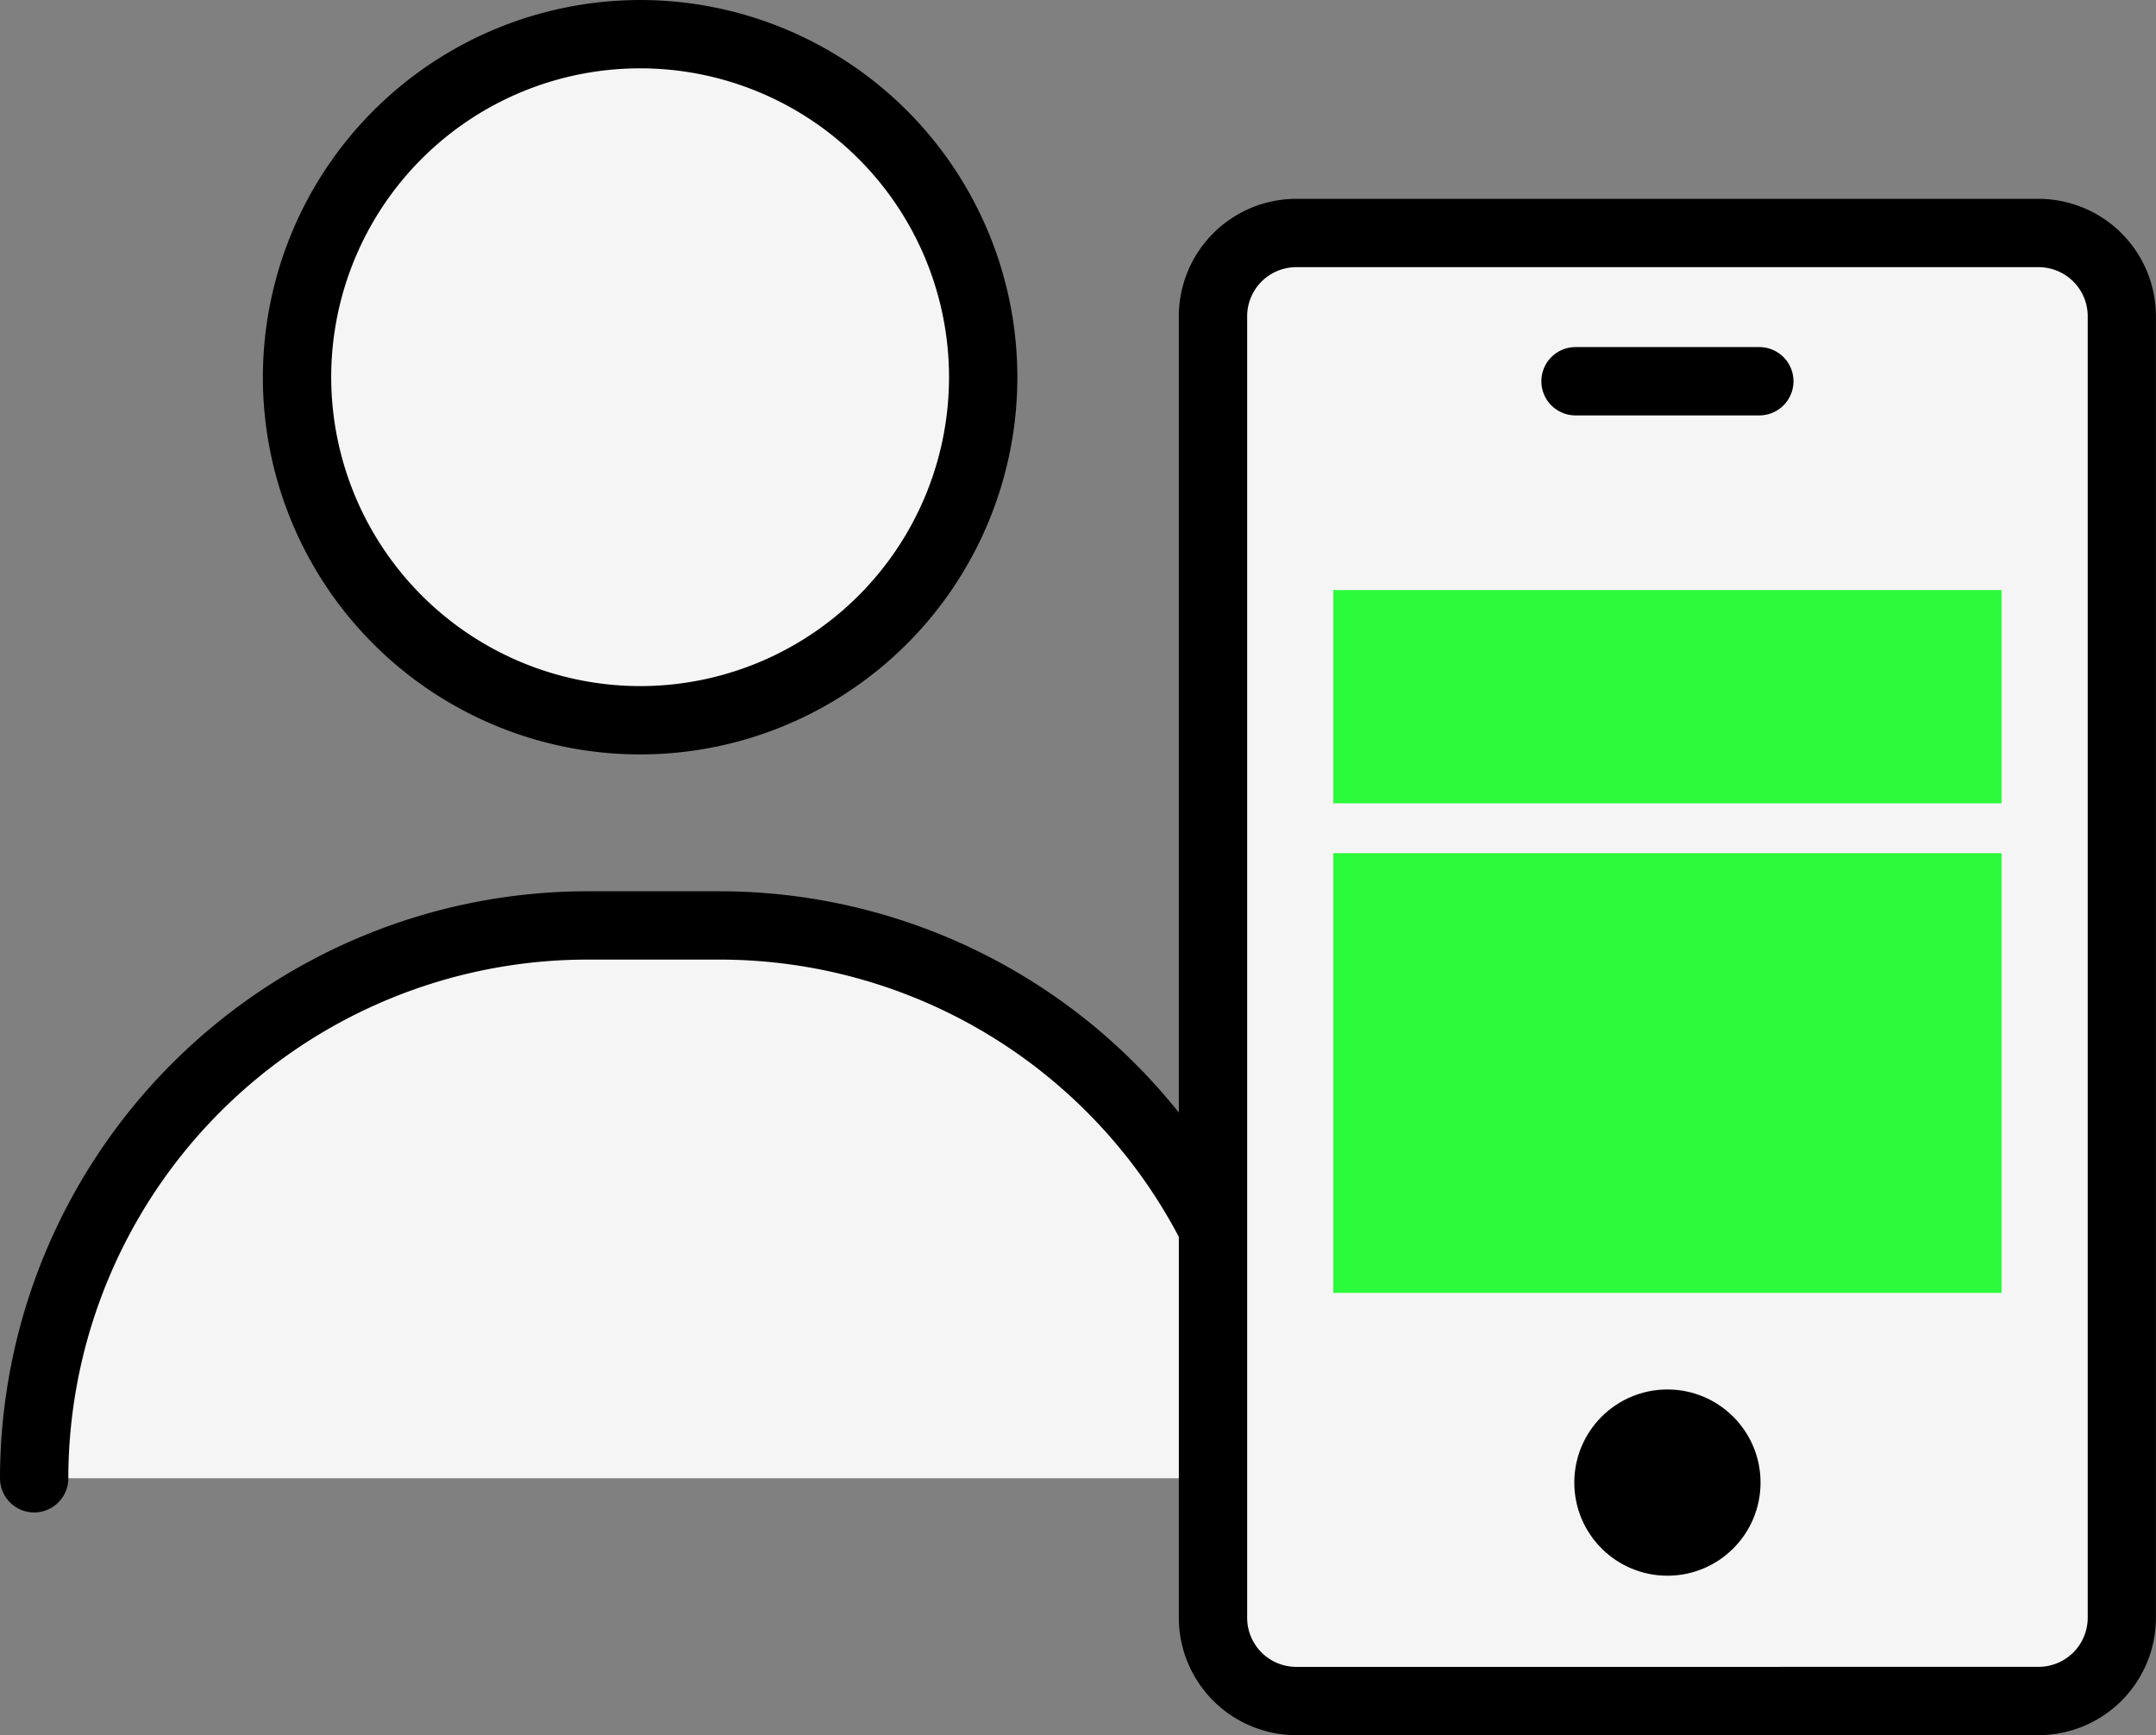 <svg xmlns="http://www.w3.org/2000/svg" width="189.318" height="152.377" viewBox="0 0 189.318 152.377">
  <rect x="0" y="0" width="189.318" height="152.377" fill="#808080" stroke="none"/>
  <g id="スマホ" transform="translate(-364.784 220.078)">
    <g id="Group_15399" data-name="Group 15399" transform="translate(367.784 -217.077)">
      <path id="Path_109493" data-name="Path 109493" d="M367.784-110.522a48.548,48.548,0,0,1,48.549-48.549h11.673a48.548,48.548,0,0,1,48.547,48.549" transform="translate(-367.784 237.339)" fill="#f5f5f5"/>
      <path id="パス_109493_-_アウトライン" data-name="パス 109493 - アウトライン" d="M476.553-107.522a3,3,0,0,1-3-3,45.6,45.6,0,0,0-45.547-45.549H416.333a45.6,45.6,0,0,0-45.549,45.549,3,3,0,0,1-3,3,3,3,0,0,1-3-3,51.607,51.607,0,0,1,51.549-51.549h11.673a51.607,51.607,0,0,1,51.547,51.549A3,3,0,0,1,476.553-107.522Z" transform="translate(-367.784 237.339)"/>
      <circle id="Ellipse_336" data-name="Ellipse 336" cx="30.125" cy="30.125" r="30.125" transform="translate(23.083)" fill="#f5f5f5"/>
      <path id="楕円形_336_-_アウトライン" data-name="楕円形 336 - アウトライン" d="M30.125-3A33.125,33.125,0,1,1-3,30.125,33.162,33.162,0,0,1,30.125-3Zm0,60.25A27.125,27.125,0,1,0,3,30.125,27.156,27.156,0,0,0,30.125,57.25Z" transform="translate(23.083)"/>
    </g>
    <rect id="Rectangle_34125" data-name="Rectangle 34125" width="79.805" height="128.915" rx="7.309" transform="translate(471.297 -199.616)" fill="#f5f5f5"/>
    <path id="長方形_34125_-_アウトライン" data-name="長方形 34125 - アウトライン" d="M7.309-3H72.5A10.32,10.32,0,0,1,82.8,7.309v114.3A10.32,10.32,0,0,1,72.5,131.915H7.309A10.32,10.32,0,0,1-3,121.607V7.309A10.32,10.32,0,0,1,7.309-3ZM72.5,125.915a4.314,4.314,0,0,0,4.309-4.309V7.309A4.314,4.314,0,0,0,72.5,3H7.309A4.314,4.314,0,0,0,3,7.309v114.3a4.314,4.314,0,0,0,4.309,4.309Z" transform="translate(471.297 -199.616)"/>
    <path id="線_8103" data-name="線 8103" d="M16.138,3H0A3,3,0,0,1-3,0,3,3,0,0,1,0-3H16.138a3,3,0,0,1,3,3A3,3,0,0,1,16.138,3Z" transform="translate(503.131 -186.598)"/>
    <circle id="Ellipse_337" data-name="Ellipse 337" cx="8.177" cy="8.177" r="8.177" transform="translate(503.023 -98.058)"/>
    <rect id="Rectangle_34126" data-name="Rectangle 34126" width="58.682" height="18.727" transform="translate(481.859 -168.26)" fill="#2cfb3b"/>
    <rect id="Rectangle_34127" data-name="Rectangle 34127" width="58.682" height="38.614" transform="translate(481.859 -145.154)" fill="#2cfb3b"/>
  </g>
</svg>
